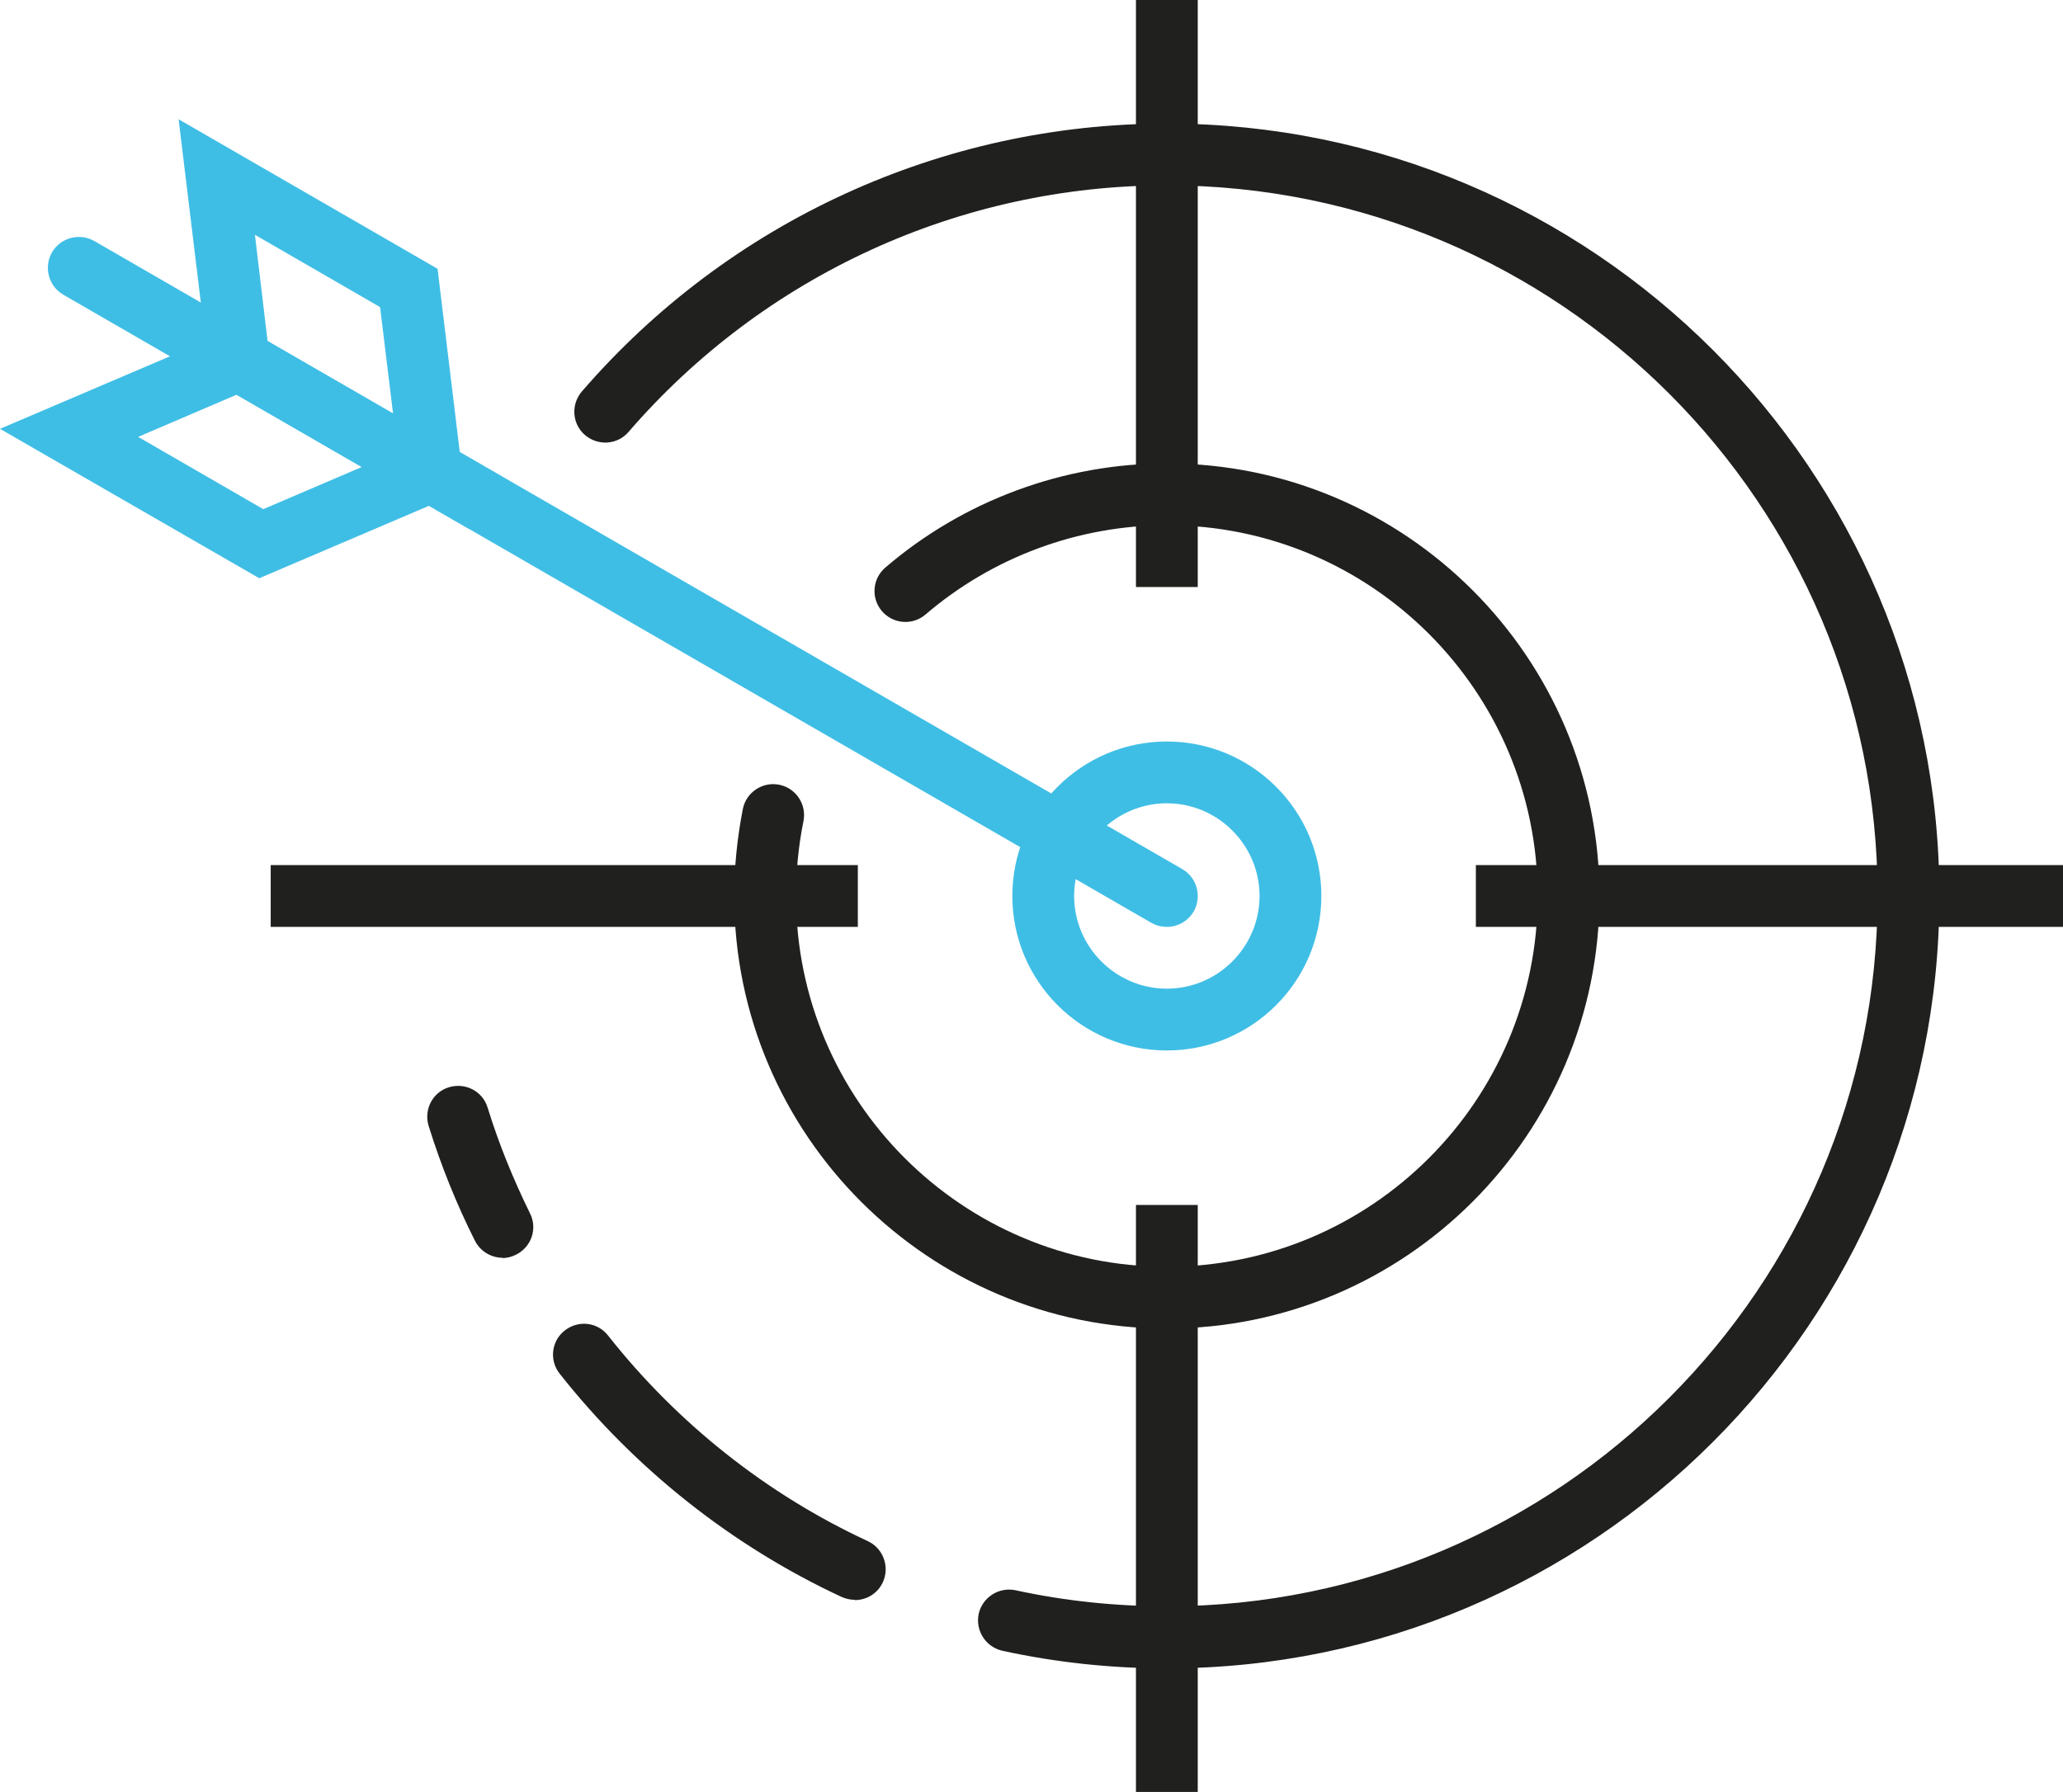 <?xml version="1.0" encoding="UTF-8"?><svg id="Capa_2" xmlns="http://www.w3.org/2000/svg" viewBox="0 0 66.76 58"><defs><style>.cls-1{fill:#20211e;}.cls-2{fill:#3fbee5;}</style></defs><g id="_ëîé_1"><g><path class="cls-1" d="M16.27,40.71c-.37,0-.72-.2-.9-.55-.6-1.19-1.1-2.44-1.5-3.72-.16-.53,.13-1.09,.66-1.25,.53-.16,1.09,.13,1.25,.66,.36,1.17,.83,2.32,1.37,3.42,.25,.49,.05,1.09-.45,1.34-.14,.07-.3,.11-.45,.11Z"/><path class="cls-1" d="M27.66,51.78c-.14,0-.28-.03-.42-.09-3.55-1.65-6.7-4.15-9.13-7.23-.34-.43-.27-1.06,.17-1.4,.44-.34,1.06-.27,1.4,.17,2.24,2.84,5.14,5.14,8.4,6.65,.5,.23,.72,.83,.49,1.33-.17,.37-.53,.58-.91,.58Z"/><path class="cls-1" d="M37.76,54c-1.79,0-3.58-.19-5.32-.57-.54-.12-.88-.65-.77-1.19,.12-.54,.65-.88,1.19-.77,1.6,.35,3.25,.52,4.9,.52,12.68,0,23-10.32,23-23S50.44,6,37.76,6c-6.69,0-13.04,2.91-17.42,7.98-.36,.42-.99,.46-1.41,.1-.42-.36-.46-.99-.1-1.41,4.76-5.51,11.66-8.67,18.93-8.67,13.79,0,25,11.21,25,25s-11.21,25-25,25Z"/><path class="cls-1" d="M37.76,43c-7.72,0-14-6.28-14-14,0-.95,.1-1.9,.28-2.82,.11-.54,.64-.89,1.18-.78,.54,.11,.89,.64,.78,1.18-.16,.79-.24,1.61-.24,2.42,0,6.62,5.38,12,12,12s12-5.38,12-12-5.38-12-12-12c-2.86,0-5.64,1.03-7.81,2.89-.42,.36-1.05,.31-1.41-.11-.36-.42-.31-1.05,.11-1.41,2.53-2.17,5.77-3.37,9.11-3.37,7.72,0,14,6.28,14,14s-6.28,14-14,14Z"/><path class="cls-2" d="M37.76,34c-2.76,0-5-2.24-5-5s2.24-5,5-5,5,2.24,5,5-2.24,5-5,5Zm0-8c-1.65,0-3,1.35-3,3s1.35,3,3,3,3-1.35,3-3-1.35-3-3-3Z"/><rect class="cls-1" x="36.76" width="2" height="19"/><rect class="cls-1" x="36.76" y="39" width="2" height="19"/><rect class="cls-1" x="47.76" y="28" width="19" height="2"/><rect class="cls-1" x="8.76" y="28" width="19" height="2"/><g><path class="cls-2" d="M37.76,30c-.17,0-.34-.04-.5-.13L2.05,9.54c-.48-.28-.64-.89-.37-1.37,.28-.48,.89-.64,1.37-.37L38.26,28.13c.48,.28,.64,.89,.37,1.37-.19,.32-.52,.5-.87,.5Z"/><path class="cls-2" d="M8.38,18.71L0,13.88l7.8-3.33,8.38,4.84-7.8,3.33Zm-3.91-4.57l4.05,2.34,3.2-1.37-4.05-2.34-3.2,1.37Z"/><path class="cls-2" d="M15.18,17.12L6.8,12.28,5.78,3.86l8.38,4.84,1.02,8.42Zm-6.51-6.07l4.05,2.34-.42-3.45-4.05-2.34,.41,3.45Z"/></g></g></g></svg>